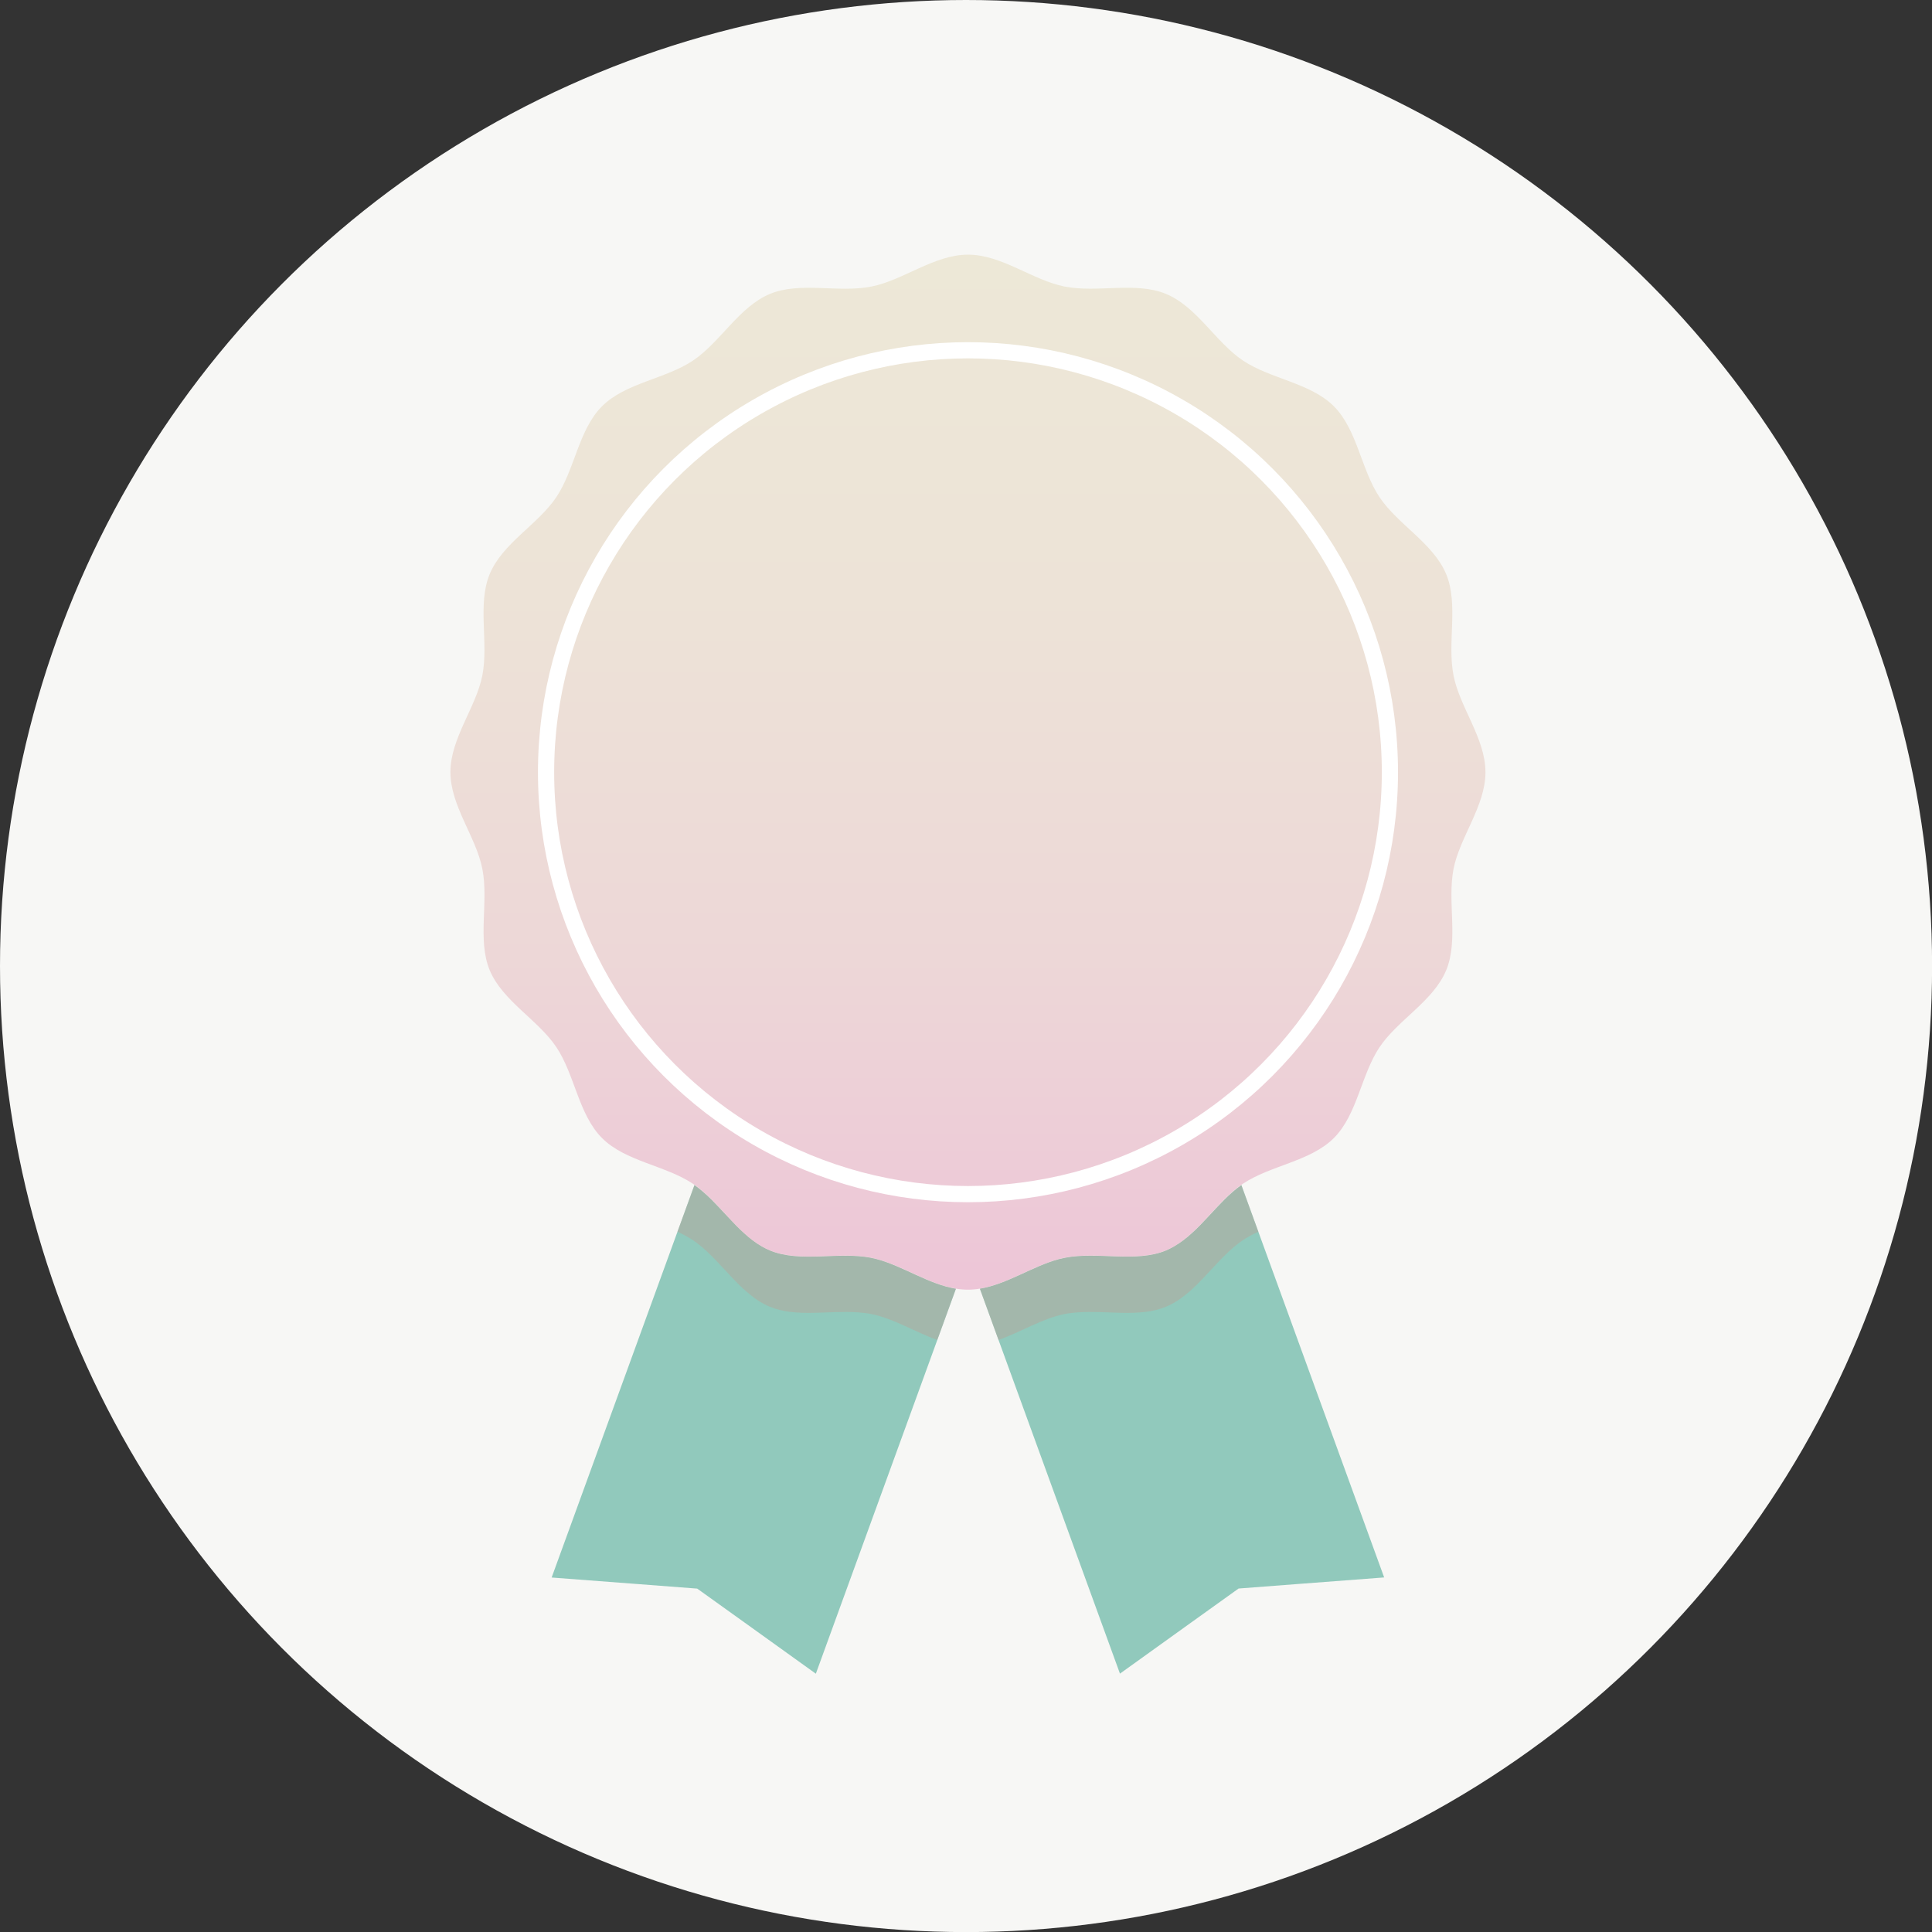 <?xml version="1.0" encoding="UTF-8"?>
<svg xmlns="http://www.w3.org/2000/svg" xmlns:xlink="http://www.w3.org/1999/xlink" viewBox="0 0 238.61 238.61">
  <rect x="0" y="0" width="238.61" height="238.61" fill="#333333" stroke="none"/>
  <defs>
    <style>
      .cls-1 {
        isolation: isolate;
      }

      .cls-2 {
        fill: url(#_åç§°æœªè¨­å®šã‚°ãƒ©ãƒ‡ãƒ¼ã‚·ãƒ§ãƒ³_149);
      }

      .cls-3 {
        fill: #b7a79b;
        mix-blend-mode: multiply;
        opacity: .5;
      }

      .cls-4 {
        fill: #f7f7f5;
      }

      .cls-5 {
        fill: #91c9bc;
      }

      .cls-6 {
        fill: none;
        stroke: #fff;
        stroke-linecap: round;
        stroke-linejoin: round;
        stroke-width: 2px;
      }
    </style>
    <linearGradient id="_åç§°æœªè¨­å®šã‚°ãƒ©ãƒ‡ãƒ¼ã‚·ãƒ§ãƒ³_149" data-name="åç§°æœªè¨­å®šã‚°ãƒ©ãƒ‡ãƒ¼ã‚·ãƒ§ãƒ³ 149" x1="119.55" y1="31.46" x2="119.55" y2="159.29" gradientUnits="userSpaceOnUse">
      <stop offset="0" stop-color="#ede8d7"/>
      <stop offset=".33" stop-color="#ede3d7"/>
      <stop offset=".68" stop-color="#edd7d7"/>
      <stop offset="1" stop-color="#edc5d7"/>
    </linearGradient>
  </defs>
  <g class="cls-1">
    <g id="_ãƒ¬ã‚¤ãƒ¤ãƒ¼_1" data-name="ãƒ¬ã‚¤ãƒ¤ãƒ¼ 1">
      <g>
        <circle class="cls-4" cx="119.31" cy="119.31" r="119.31"/>
        <g>
          <path class="cls-5" d="m153.33,146.35c-2.98,2.09-5.15,5.77-8.33,7.59-.32.18-.64.35-.99.5-3.74,1.55-8.47.1-12.53.91-.23.05-.47.1-.7.16-3.23.86-6.39,3.1-9.76,3.65l17.3,47.54,8.79-6.31,5.86-4.2,7.19-.55,10.79-.82-17.64-48.47Z"/>
          <path class="cls-5" d="m107.62,155.35c-4.07-.8-8.79.64-12.53-.91-.34-.14-.67-.31-.99-.49-3.17-1.82-5.35-5.5-8.33-7.59l-17.64,48.47,10.79.82,7.19.55,5.86,4.2,8.79,6.31,17.3-47.54c-3.37-.55-6.53-2.79-9.76-3.65-.23-.06-.46-.12-.7-.16Z"/>
        </g>
        <path class="cls-2" d="m183.46,95.37c0,4.18-3.16,7.99-3.94,11.93-.8,4.07.64,8.79-.91,12.53-1.58,3.81-5.96,6.12-8.23,9.5-2.28,3.41-2.75,8.34-5.65,11.23s-7.82,3.36-11.23,5.64c-3.38,2.27-5.7,6.65-9.5,8.23-3.74,1.55-8.47.1-12.53.91-3.95.78-7.76,3.94-11.93,3.94s-7.99-3.16-11.93-3.94c-4.07-.8-8.79.64-12.53-.91-3.81-1.58-6.12-5.96-9.5-8.23-3.41-2.28-8.34-2.75-11.23-5.65-2.89-2.89-3.36-7.82-5.64-11.23-2.27-3.38-6.65-5.7-8.23-9.5-1.55-3.74-.1-8.47-.91-12.53-.78-3.95-3.94-7.76-3.94-11.93s3.16-7.99,3.94-11.93c.8-4.07-.64-8.79.91-12.53,1.58-3.81,5.96-6.12,8.23-9.5,2.28-3.41,2.75-8.34,5.65-11.23,2.89-2.89,7.82-3.36,11.23-5.64,3.38-2.27,5.7-6.65,9.5-8.23,3.74-1.55,8.47-.1,12.53-.91,3.95-.78,7.76-3.94,11.93-3.94s7.99,3.16,11.93,3.94c4.07.8,8.79-.64,12.53.91,3.81,1.58,6.12,5.96,9.5,8.23,3.41,2.28,8.34,2.75,11.23,5.65,2.89,2.89,3.36,7.82,5.64,11.23,2.27,3.38,6.65,5.7,8.23,9.5,1.55,3.74.1,8.47.91,12.53.78,3.95,3.94,7.76,3.94,11.93Z"/>
        <circle class="cls-6" cx="119.55" cy="95.37" r="52.11"/>
        <g>
          <path class="cls-3" d="m153.33,146.35c-2.98,2.09-5.15,5.77-8.33,7.59-.32.18-.64.35-.99.5-3.74,1.55-8.47.1-12.53.91-.23.05-.47.1-.7.16-3.23.86-6.39,3.1-9.76,3.65l2.3,6.33c2.76-.98,5.43-2.66,8.15-3.2.55-.11,1.12-.17,1.69-.21,3.64-.25,7.61.65,10.84-.69,1.1-.46,2.07-1.15,2.98-1.95,2.25-1.98,4.11-4.66,6.52-6.27.6-.4,1.24-.74,1.91-1.05l-2.1-5.76Z"/>
          <path class="cls-3" d="m107.62,155.35c-4.07-.8-8.79.64-12.53-.91-.34-.14-.67-.31-.99-.49-3.17-1.82-5.35-5.5-8.33-7.59l-2.1,5.76c.67.31,1.31.65,1.91,1.05,2.41,1.61,4.27,4.29,6.52,6.27.91.8,1.88,1.5,2.98,1.95,3.23,1.34,7.2.44,10.84.69.57.04,1.14.1,1.69.21,2.73.54,5.39,2.22,8.15,3.2l2.3-6.33c-3.37-.55-6.53-2.79-9.76-3.65-.23-.06-.46-.12-.7-.16Z"/>
        </g>
      </g>
    </g>
  </g>
</svg>